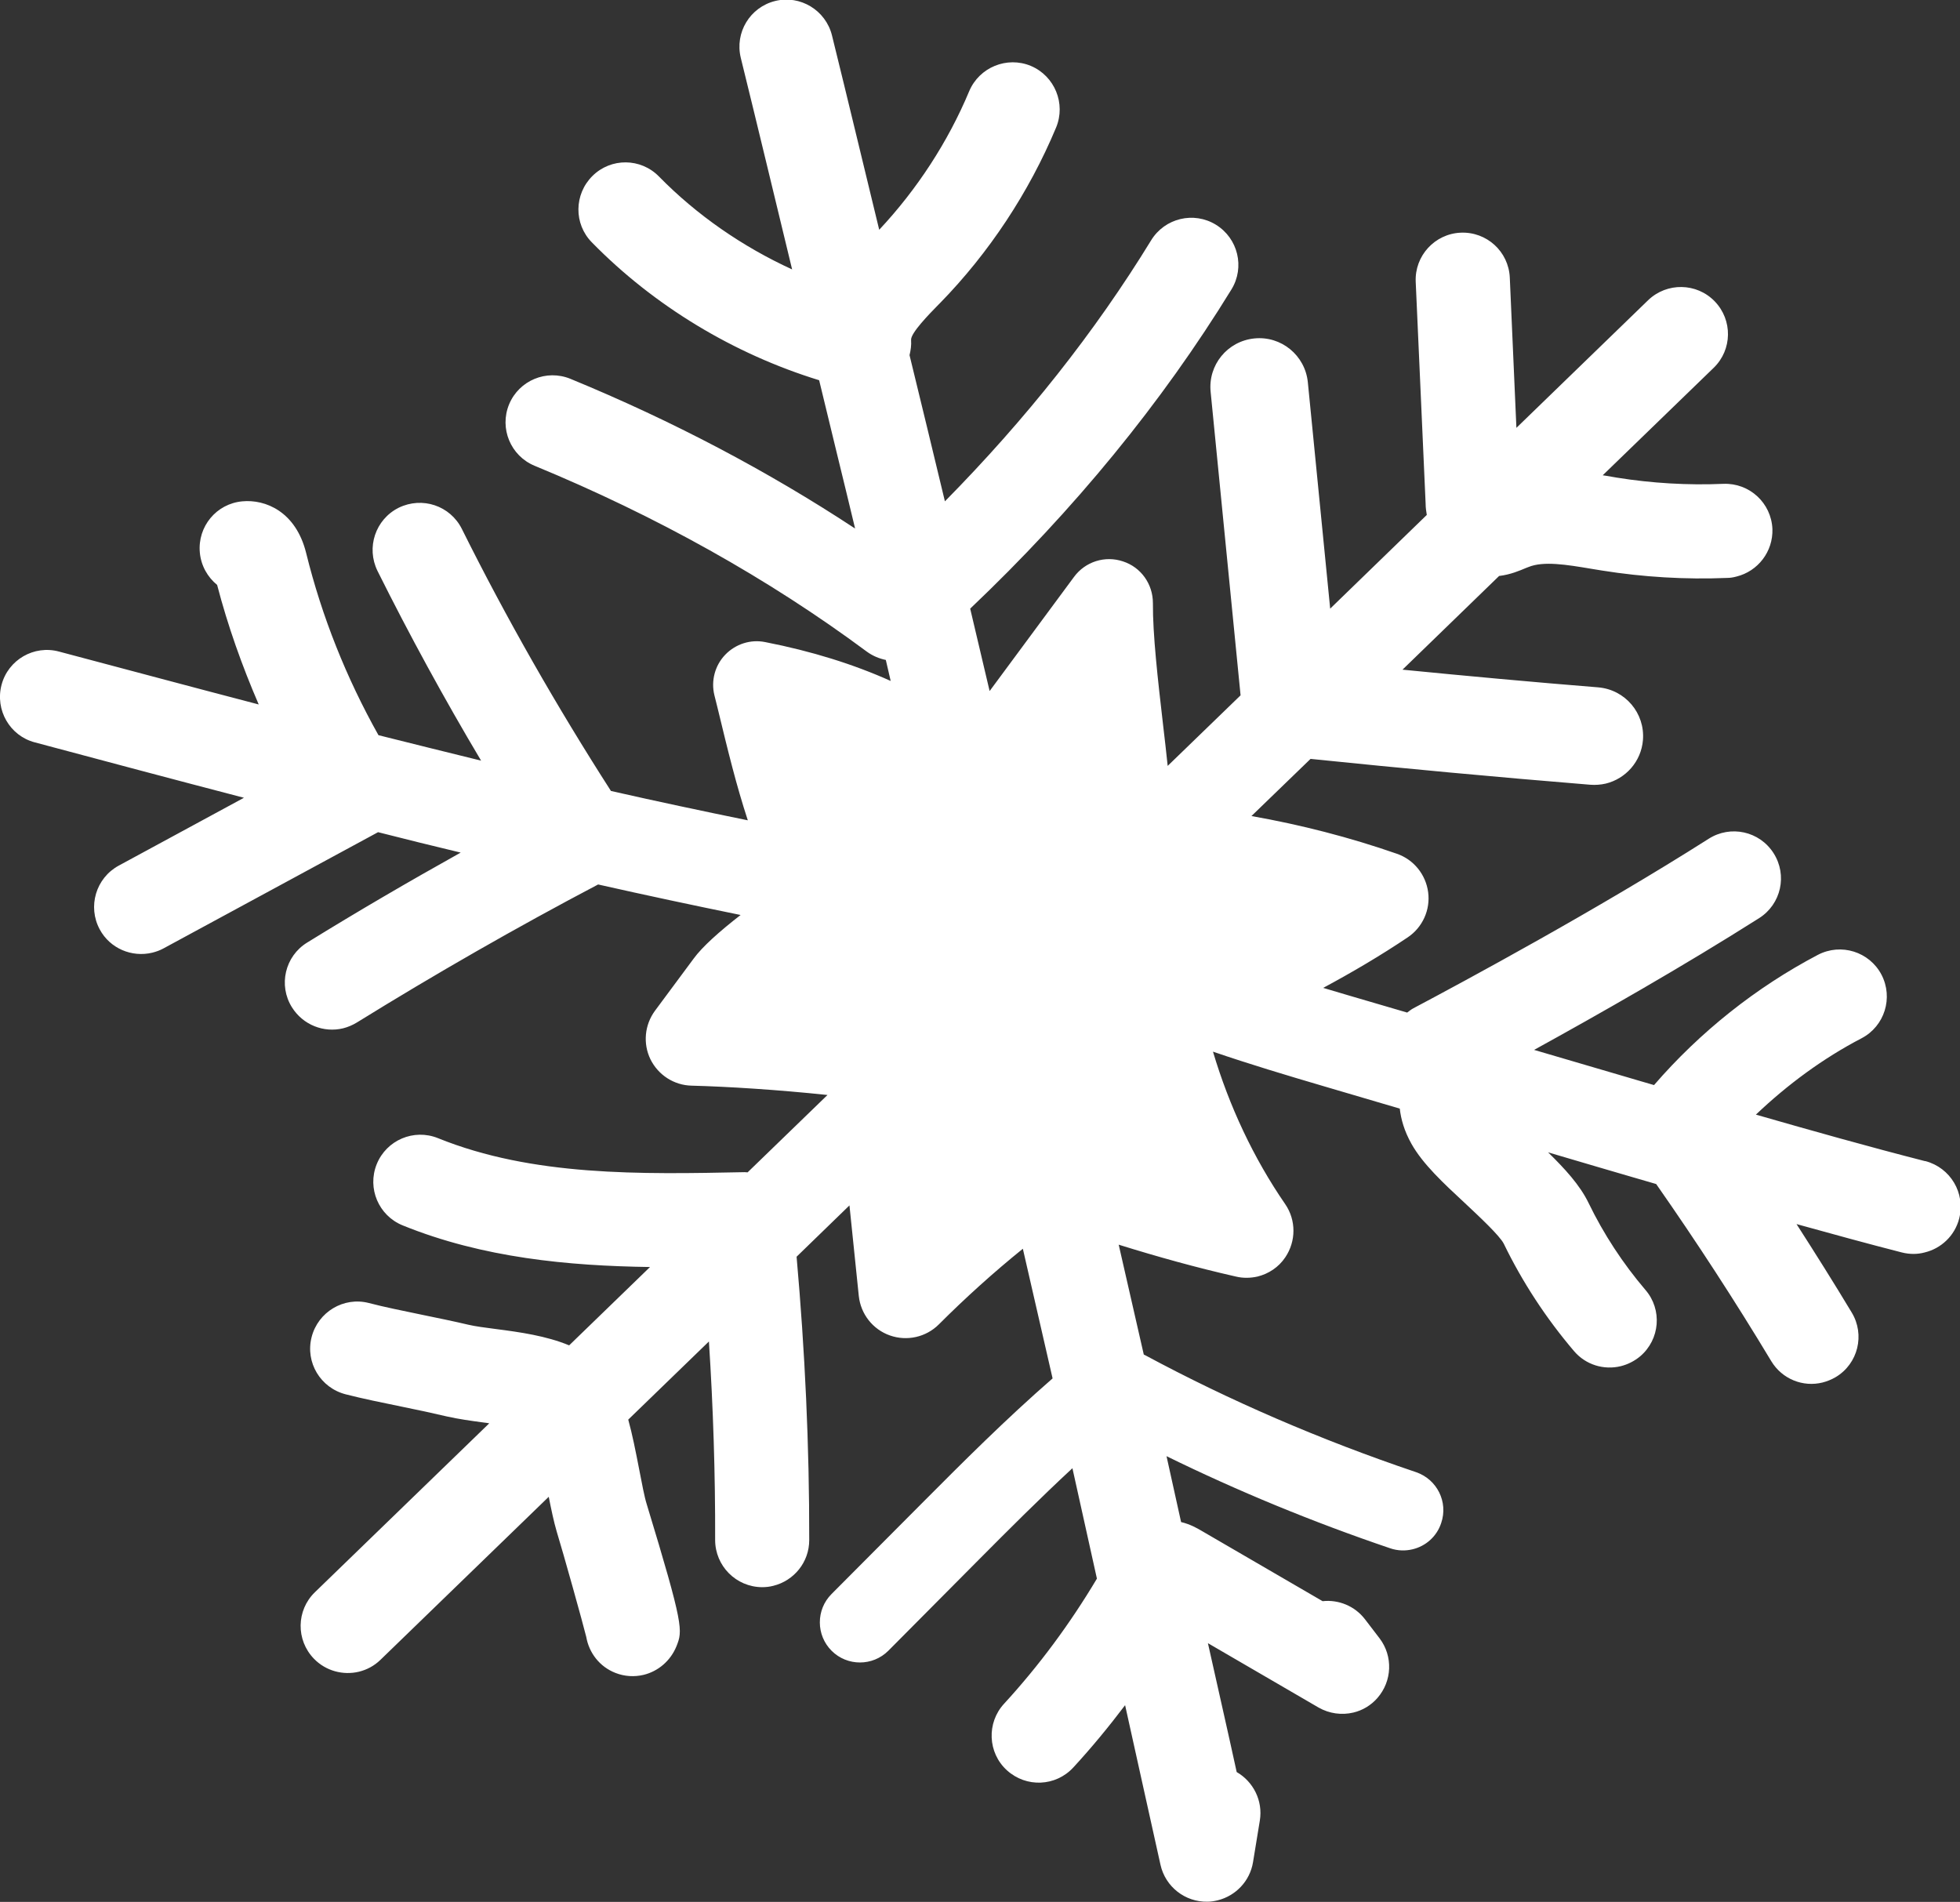 <?xml version="1.0" encoding="UTF-8"?>
<svg id="_レイヤー_2" data-name="レイヤー_2" xmlns="http://www.w3.org/2000/svg" viewBox="0 0 100.83 97.84">
  <rect x="0" y="0" width="100.83" height="97.84" fill="#333333" stroke="none"/>
  <defs>
    <style>
      .cls-1 {
        fill: #fff;
      }
    </style>
  </defs>
  <g id="design">
    <path class="cls-1" d="M99.02,59.73c-2.89-.74-5.8-1.56-8.69-2.39,1.63-1.55,3.46-2.9,5.44-3.93,1.18-.62,1.64-2.08,1.02-3.27-.62-1.18-2.08-1.64-3.27-1.02-3.18,1.67-6.07,3.97-8.43,6.7-.47-.14-.94-.27-1.4-.41l-4.77-1.4c3.29-1.81,7.67-4.3,11.58-6.78,1.13-.72,1.46-2.21.74-3.34-.72-1.13-2.21-1.46-3.34-.74-5.74,3.65-12.55,7.32-15.21,8.73-.11.06-.2.14-.3.21l-2.97-.87c-.45-.13-.9-.27-1.35-.4,1.49-.8,2.95-1.66,4.35-2.6.76-.51,1.17-1.41,1.05-2.32-.12-.91-.74-1.68-1.61-1.98-2.44-.85-4.94-1.49-7.48-1.94l3.04-2.94c4.77.49,9.6.94,14.39,1.33.27.02.54,0,.8-.06,1.02-.25,1.82-1.13,1.91-2.24.11-1.38-.91-2.59-2.3-2.71-3.35-.27-6.72-.58-10.07-.91l4.97-4.82c.59-.07,1.07-.28,1.38-.41l.13-.05c.78-.32,1.97-.12,3.23.09l.55.09c2.13.34,4.3.47,6.45.38.16,0,.32-.03.47-.07,1.1-.27,1.89-1.28,1.85-2.45-.06-1.34-1.18-2.37-2.52-2.32-1.83.08-3.68-.03-5.49-.32l-.52-.09c-.06-.01-.14-.02-.2-.03l5.71-5.53c.96-.93.98-2.46.05-3.42-.93-.96-2.46-.98-3.42-.06l-6.78,6.57-.34-7.73c-.06-1.34-1.19-2.37-2.53-2.31-1.33.06-2.37,1.19-2.31,2.53l.51,11.41c0,.21.03.39.06.58l-4.97,4.82-1.15-11.65c-.14-1.38-1.37-2.39-2.75-2.25-1.39.14-2.39,1.37-2.25,2.75l1.54,15.61-3.75,3.63c-.07-.68-.15-1.37-.23-2.05-.28-2.42-.54-4.7-.53-6.33,0-.97-.61-1.84-1.54-2.14-.92-.31-1.94.01-2.52.8l-4.34,5.87c-.33-1.41-.67-2.83-1-4.24,5.35-5.08,9.86-10.59,13.44-16.42.7-1.14.34-2.63-.8-3.33-1.14-.7-2.63-.34-3.33.8-2.89,4.72-6.45,9.21-10.61,13.43-.6-2.51-1.21-5.01-1.82-7.52.06-.25.1-.51.08-.78-.03-.35.93-1.33,1.39-1.8l.1-.1c2.52-2.58,4.58-5.7,5.97-9.03.51-1.23-.07-2.65-1.3-3.17-1.23-.51-2.65.07-3.17,1.3-1.09,2.61-2.69,5.06-4.63,7.13-.81-3.33-1.61-6.68-2.43-10-.32-1.29-1.63-2.09-2.92-1.77,0,0,0,0,0,0-1.3.32-2.09,1.63-1.77,2.93.89,3.61,1.76,7.25,2.64,10.88-2.55-1.17-4.9-2.79-6.85-4.78-.94-.96-2.47-.97-3.42-.03-.95.94-.97,2.47-.03,3.42,3.2,3.27,7.3,5.74,11.69,7.09.61,2.55,1.24,5.08,1.85,7.63-4.48-2.95-9.39-5.54-14.64-7.7-1.24-.51-2.65.08-3.16,1.31-.51,1.24.08,2.65,1.31,3.16,6.28,2.59,12.04,5.81,17.09,9.56.3.22.64.36.98.43.08.36.17.72.25,1.08-1.89-.85-4.05-1.53-6.46-2-.75-.15-1.52.1-2.05.65-.53.55-.74,1.34-.56,2.08l.15.6c.57,2.36.97,4,1.57,5.84-2.35-.48-4.7-.98-7.04-1.51-2.78-4.33-5.37-8.86-7.67-13.48-.6-1.2-2.04-1.68-3.25-1.09-1.2.6-1.68,2.05-1.09,3.25,1.65,3.31,3.43,6.57,5.33,9.76-1.76-.43-3.52-.87-5.28-1.31-1.65-2.94-2.91-6.09-3.72-9.37-.53-2.14-2.1-2.77-3.28-2.66-1.34.12-2.31,1.3-2.19,2.63.06.68.4,1.27.89,1.67.55,2.11,1.28,4.16,2.14,6.15-3.45-.9-6.87-1.82-10.27-2.72-1.29-.35-2.62.42-2.96,1.71-.34,1.29.42,2.62,1.71,2.96,3.56.95,7.15,1.91,10.76,2.85l-6.44,3.49c-1.18.64-1.61,2.11-.98,3.28.53.99,1.66,1.45,2.7,1.2.2-.05.4-.12.58-.22l11.04-5.98c1.41.36,2.83.71,4.25,1.05-2.67,1.49-5.31,3.03-7.9,4.63-1.14.7-1.49,2.2-.78,3.33.57.91,1.64,1.32,2.63,1.08.24-.06.48-.16.71-.3,4.04-2.5,8.21-4.89,12.41-7.1,2.44.55,4.88,1.07,7.33,1.57-1.08.84-1.97,1.63-2.42,2.25l-1.98,2.67c-.54.73-.63,1.69-.24,2.5.4.81,1.21,1.34,2.12,1.36,1.9.05,4.42.21,6.99.48l-4.11,3.98s-.1-.01-.15-.01c-5.37.11-10.91.22-15.78-1.75-1.24-.5-2.65.1-3.15,1.34-.5,1.24.1,2.65,1.34,3.15,4.12,1.67,8.51,2.08,12.72,2.14l-4.16,4.03c-1.18-.49-2.53-.68-3.77-.84-.55-.07-1.07-.14-1.41-.22-.76-.18-1.6-.35-2.42-.52-.96-.2-1.91-.39-2.71-.6-1.29-.33-2.61.46-2.94,1.76-.33,1.3.46,2.61,1.76,2.94.86.22,1.88.43,2.91.64.79.16,1.58.33,2.3.5.58.13,1.21.22,1.89.31.08.01.18.02.28.04l-8.97,8.69c-.96.93-.98,2.46-.05,3.42.62.64,1.51.86,2.31.67.41-.1.79-.3,1.11-.61l8.66-8.39c.13.66.26,1.28.41,1.79.33,1.07,1.36,4.76,1.52,5.42.14.81.68,1.53,1.5,1.85.48.19.99.21,1.45.1.74-.18,1.38-.71,1.69-1.47.32-.81.39-1-1.53-7.31-.12-.38-.25-1.08-.38-1.75-.19-.98-.36-1.84-.57-2.6l4.15-4.02c.22,3.4.33,6.82.32,10.21,0,1.34,1.08,2.42,2.41,2.43.2,0,.39-.02.58-.07,1.06-.26,1.85-1.21,1.85-2.35.01-4.85-.22-9.74-.65-14.58l2.72-2.64.48,4.66c.1.93.72,1.72,1.6,2.03.88.31,1.86.09,2.52-.57,1.37-1.37,2.81-2.67,4.32-3.89.51,2.22,1.02,4.45,1.53,6.67-2.4,2.09-4.6,4.29-6.72,6.42l-4.65,4.67c-.81.81-.8,2.12,0,2.92.81.81,2.12.8,2.92,0l4.64-4.67c1.56-1.57,3.16-3.17,4.83-4.72.42,1.89.84,3.78,1.26,5.68-1.37,2.3-2.97,4.47-4.78,6.44-.9.98-.84,2.52.15,3.42s2.51.84,3.42-.15c.94-1.02,1.82-2.09,2.66-3.2.6,2.74,1.22,5.48,1.82,8.21.25,1.13,1.27,1.93,2.43,1.9.17,0,.34-.03.51-.07.93-.23,1.66-.99,1.82-1.96l.35-2.14c.17-1.03-.34-2.01-1.19-2.5-.48-2.21-.99-4.42-1.48-6.63l5.69,3.31c.56.32,1.2.4,1.79.26.47-.11.91-.37,1.24-.75.76-.87.81-2.15.11-3.07l-.75-.98c-.53-.69-1.37-1.02-2.18-.93l-6.26-3.64c-.19-.11-.55-.32-1.02-.43-.25-1.13-.5-2.26-.75-3.39,3.65,1.79,7.5,3.38,11.51,4.74.38.13.78.14,1.15.05.67-.16,1.24-.65,1.47-1.35.37-1.08-.21-2.25-1.3-2.62-4.92-1.66-9.61-3.69-13.94-6.02-.02,0-.04-.02-.06-.03-.43-1.88-.86-3.77-1.29-5.65,1.99.62,4,1.18,6.03,1.64.37.09.75.08,1.11,0,.57-.14,1.09-.48,1.43-.99.56-.83.56-1.91,0-2.73-1.64-2.38-2.89-5.06-3.72-7.85,1.9.65,3.8,1.22,5.67,1.77l3.94,1.16c.06.54.23,1.15.6,1.81.59,1.05,1.65,2.03,2.77,3.07.66.62,1.77,1.65,1.98,2.07.96,1.98,2.18,3.84,3.61,5.52.61.72,1.55.99,2.41.78.36-.09.7-.26,1-.51,1.02-.87,1.14-2.4.27-3.41-1.16-1.36-2.15-2.87-2.93-4.48-.44-.91-1.21-1.75-2.08-2.6l2.75.81c.93.27,1.87.55,2.81.82,2.07,2.96,4.06,6.02,5.92,9.11.56.93,1.64,1.35,2.64,1.1.23-.06.46-.15.68-.28,1.15-.69,1.51-2.18.82-3.32-.92-1.53-1.87-3.04-2.84-4.55,1.81.5,3.62,1,5.42,1.46.4.1.8.1,1.17,0,.84-.2,1.55-.85,1.78-1.75.33-1.3-.45-2.61-1.74-2.95Z"/>
  </g>
</svg>